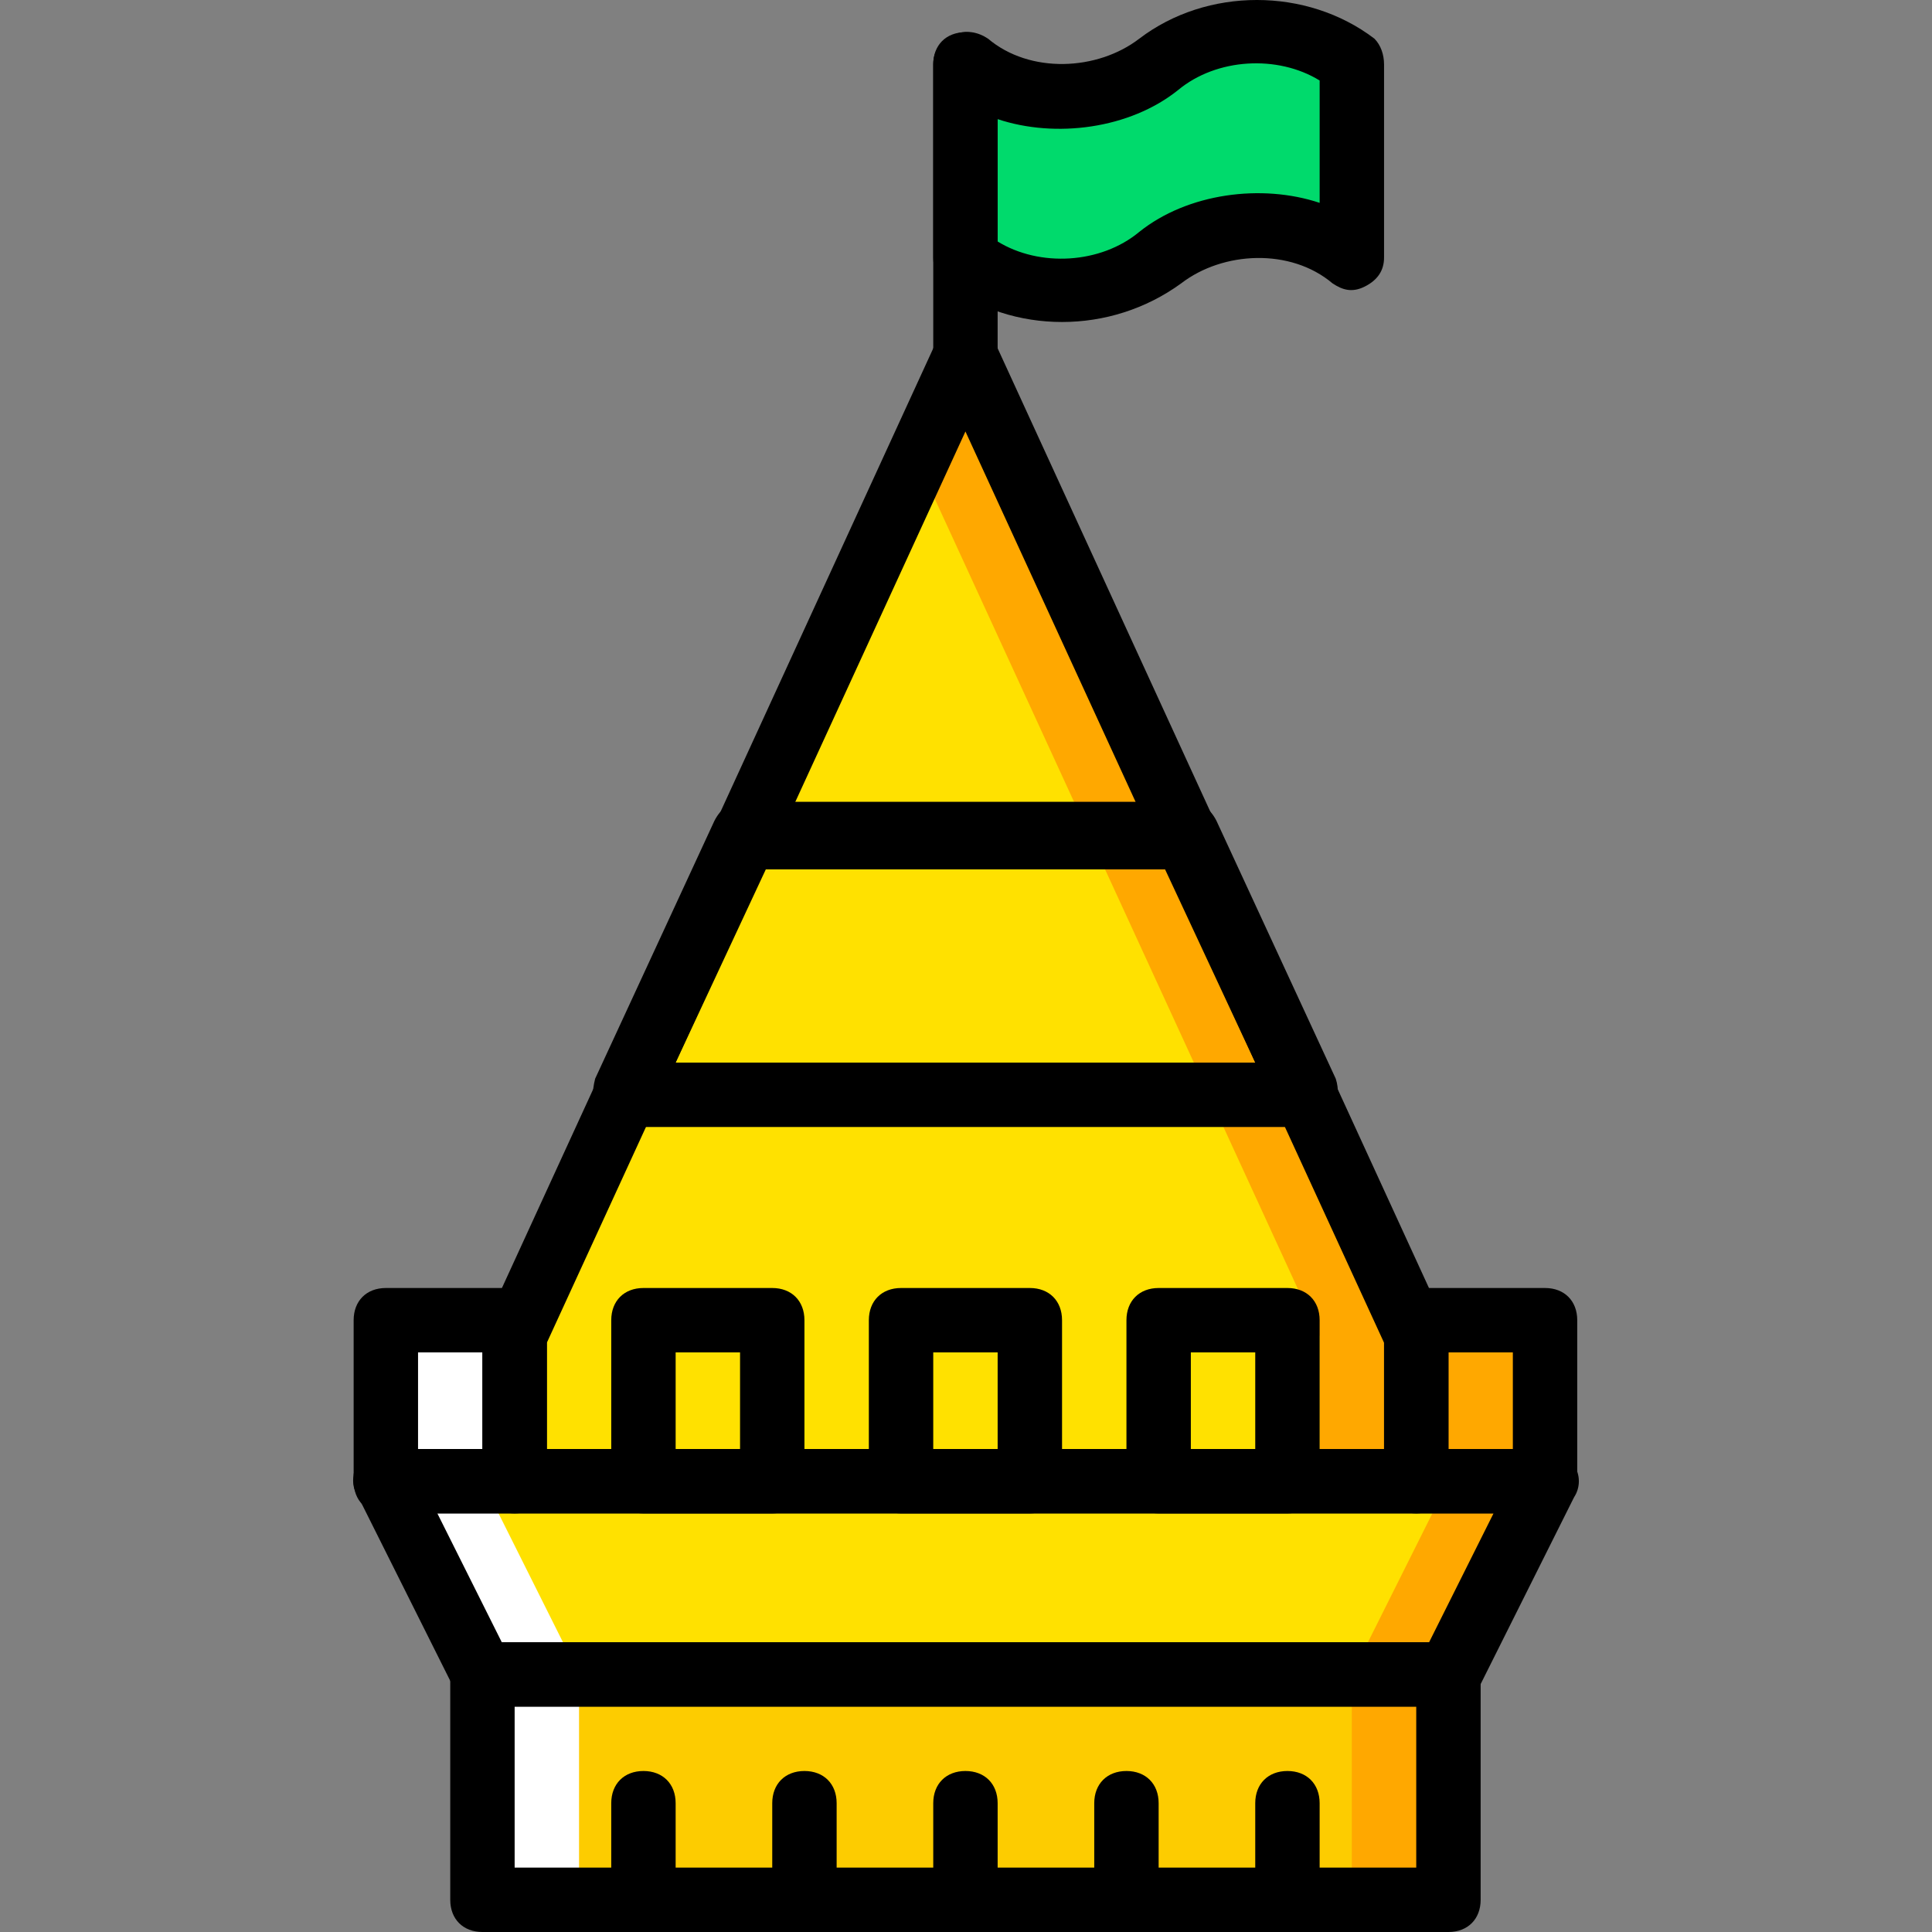 <?xml version="1.0" encoding="windows-1252"?>
<!-- Uploaded to: SVG Repo, www.svgrepo.com, Generator: SVG Repo Mixer Tools -->
<svg height="800px" width="800px" version="1.1" id="Layer_1" xmlns="http://www.w3.org/2000/svg" xmlns:xlink="http://www.w3.org/1999/xlink" viewBox="0 0 512 512" xml:space="preserve">
<rect x="0" y="0" width="512" height="512" fill="#808080" stroke="none"/>
<g transform="translate(1 1)">
	<polygon style="fill:#FDCC00;" points="126.853,502.467 382.853,502.467 382.853,442.733 126.853,442.733  "/>
	<polygon style="fill:#FFA800;" points="357.253,502.467 382.853,502.467 382.853,442.733 357.253,442.733  "/>
	<polygon style="fill:#FFE100;" points="382.853,442.733 126.853,442.733 101.253,391.533 408.453,391.533  "/>
	<polygon style="fill:#FFA800;" points="382.853,391.533 357.253,442.733 382.853,442.733 408.453,391.533  "/>
	<g>
		<polygon style="fill:#FFFFFF;" points="126.853,502.467 152.453,502.467 152.453,442.733 126.853,442.733   "/>
		<polygon style="fill:#FFFFFF;" points="126.853,391.533 152.453,442.733 126.853,442.733 101.253,391.533   "/>
		<polygon style="fill:#FFFFFF;" points="101.253,391.533 135.386,391.533 135.386,348.867 101.253,348.867   "/>
	</g>
	<polygon style="fill:#FFA800;" points="374.319,391.533 408.453,391.533 408.453,348.867 374.319,348.867  "/>
	<path style="fill:#00DA6C;" d="M357.253,16.067v51.2c-14.507-11.947-37.547-11.093-51.2,0c-13.653,11.093-36.693,11.947-51.2,0   v-51.2c14.507,11.947,37.547,11.093,51.2,0C319.706,4.973,342.746,4.12,357.253,16.067"/>
	<g>
		<polygon style="fill:#FFE100;" points="254.853,92.867 135.386,353.133 135.386,391.533 374.319,391.533 374.319,353.133   "/>
		<polygon style="fill:#FFE100;" points="164.399,289.133 345.306,289.133 313.733,220.867 195.973,220.867   "/>
	</g>
	<g>
		<polygon style="fill:#FFA800;" points="254.853,92.867 242.053,121.027 348.719,353.133 348.719,391.533 374.319,391.533     374.319,353.133   "/>
		<polygon style="fill:#FFA800;" points="313.733,220.867 288.133,220.867 319.706,289.133 345.306,289.133   "/>
	</g>
	<path d="M382.853,511h-256c-5.12,0-8.533-3.413-8.533-8.533v-59.733c0-5.12,3.413-8.533,8.533-8.533h256   c5.12,0,8.533,3.413,8.533,8.533v59.733C391.386,507.587,387.973,511,382.853,511z M135.386,493.933h238.933v-42.667H135.386   V493.933z"/>
	<path d="M382.853,451.267h-256c-3.413,0-5.973-1.707-7.68-5.12l-25.6-51.2c-1.707-2.56-0.853-5.973,0-8.533s5.12-3.413,7.68-3.413   h307.2c2.56,0,5.973,1.707,7.68,4.267c1.707,2.56,1.707,5.973,0,8.533l-25.6,51.2C388.826,449.56,386.266,451.267,382.853,451.267z    M131.973,434.2h245.76l17.067-34.133H114.906L131.973,434.2z"/>
	<path d="M135.386,400.067h-34.133c-5.12,0-8.533-3.413-8.533-8.533v-42.667c0-5.12,3.413-8.533,8.533-8.533h34.133   c5.12,0,8.533,3.413,8.533,8.533v42.667C143.919,396.653,140.506,400.067,135.386,400.067z M109.786,383h17.067v-25.6h-17.067V383z   "/>
	<path d="M203.653,400.067h-34.133c-5.12,0-8.533-3.413-8.533-8.533v-42.667c0-5.12,3.413-8.533,8.533-8.533h34.133   c5.12,0,8.533,3.413,8.533,8.533v42.667C212.186,396.653,208.773,400.067,203.653,400.067z M178.053,383h17.067v-25.6h-17.067V383z   "/>
	<path d="M340.186,400.067h-34.133c-5.12,0-8.533-3.413-8.533-8.533v-42.667c0-5.12,3.413-8.533,8.533-8.533h34.133   c5.12,0,8.533,3.413,8.533,8.533v42.667C348.719,396.653,345.306,400.067,340.186,400.067z M314.586,383h17.067v-25.6h-17.067V383z   "/>
	<path d="M271.919,400.067h-34.133c-5.12,0-8.533-3.413-8.533-8.533v-42.667c0-5.12,3.413-8.533,8.533-8.533h34.133   c5.12,0,8.533,3.413,8.533,8.533v42.667C280.453,396.653,277.039,400.067,271.919,400.067z M246.319,383h17.067v-25.6h-17.067V383z   "/>
	<path d="M408.453,400.067h-34.133c-5.12,0-8.533-3.413-8.533-8.533v-42.667c0-5.12,3.413-8.533,8.533-8.533h34.133   c5.12,0,8.533,3.413,8.533,8.533v42.667C416.986,396.653,413.573,400.067,408.453,400.067z M382.853,383h17.067v-25.6h-17.067V383z   "/>
	<path d="M254.853,101.4c-5.12,0-8.533-3.413-8.533-8.533v-76.8c0-5.12,3.413-8.533,8.533-8.533s8.533,3.413,8.533,8.533v76.8   C263.386,97.987,259.973,101.4,254.853,101.4z"/>
	<path d="M280.453,84.333c-11.093,0-22.187-3.413-30.72-10.24c-2.56-1.707-3.413-4.267-3.413-6.827v-51.2   c0-3.413,1.707-5.973,5.12-7.68s6.827-0.853,9.387,0.853c11.093,9.387,29.013,8.533,40.107,0c17.92-13.653,44.373-13.653,62.293,0   c1.707,1.707,2.56,4.267,2.56,6.827v51.2c0,3.413-1.707,5.973-5.12,7.68c-3.413,1.707-5.973,0.853-8.533-0.853   c-11.093-9.387-29.013-8.533-40.107,0C302.639,80.92,291.546,84.333,280.453,84.333z M263.386,63   c11.093,6.827,27.307,5.973,37.547-2.56c12.8-10.24,32.427-12.8,47.787-7.68V20.333c-11.093-6.827-27.307-5.973-37.547,2.56   c-12.8,10.24-32.427,12.8-47.787,7.68V63z"/>
	<path d="M374.319,400.067H135.386c-5.12,0-8.533-3.413-8.533-8.533v-38.4c0-0.853,0-2.56,0.853-3.413L247.173,89.453   c1.707-3.413,4.267-5.12,7.68-5.12c3.413,0,5.973,1.707,7.68,5.12L381.999,349.72c0.853,0.853,0.853,2.56,0.853,3.413v38.4   C382.853,396.653,379.439,400.067,374.319,400.067z M143.919,383h221.867v-28.16L254.853,113.347L143.919,354.84V383z"/>
	<path d="M169.519,511c-5.12,0-8.533-3.413-8.533-8.533v-25.6c0-5.12,3.413-8.533,8.533-8.533c5.12,0,8.533,3.413,8.533,8.533v25.6   C178.053,507.587,174.639,511,169.519,511z"/>
	<path d="M212.186,511c-5.12,0-8.533-3.413-8.533-8.533v-25.6c0-5.12,3.413-8.533,8.533-8.533c5.12,0,8.533,3.413,8.533,8.533v25.6   C220.719,507.587,217.306,511,212.186,511z"/>
	<path d="M254.853,511c-5.12,0-8.533-3.413-8.533-8.533v-25.6c0-5.12,3.413-8.533,8.533-8.533s8.533,3.413,8.533,8.533v25.6   C263.386,507.587,259.973,511,254.853,511z"/>
	<path d="M297.519,511c-5.12,0-8.533-3.413-8.533-8.533v-25.6c0-5.12,3.413-8.533,8.533-8.533s8.533,3.413,8.533,8.533v25.6   C306.053,507.587,302.639,511,297.519,511z"/>
	<path d="M340.186,511c-5.12,0-8.533-3.413-8.533-8.533v-25.6c0-5.12,3.413-8.533,8.533-8.533c5.12,0,8.533,3.413,8.533,8.533v25.6   C348.719,507.587,345.306,511,340.186,511z"/>
	<path d="M345.306,297.667H164.399c-2.56,0-5.973-1.707-6.827-4.267c-1.707-2.56-1.707-5.12-0.853-8.533l31.573-68.267   c1.707-3.413,4.267-5.12,7.68-5.12h117.76c3.413,0,5.973,1.707,7.68,5.12l31.573,68.267c0.853,2.56,0.853,5.973-0.853,8.533   S347.866,297.667,345.306,297.667z M178.053,280.6h153.6l-23.893-51.2H201.946L178.053,280.6z"/>
</g>
</svg>